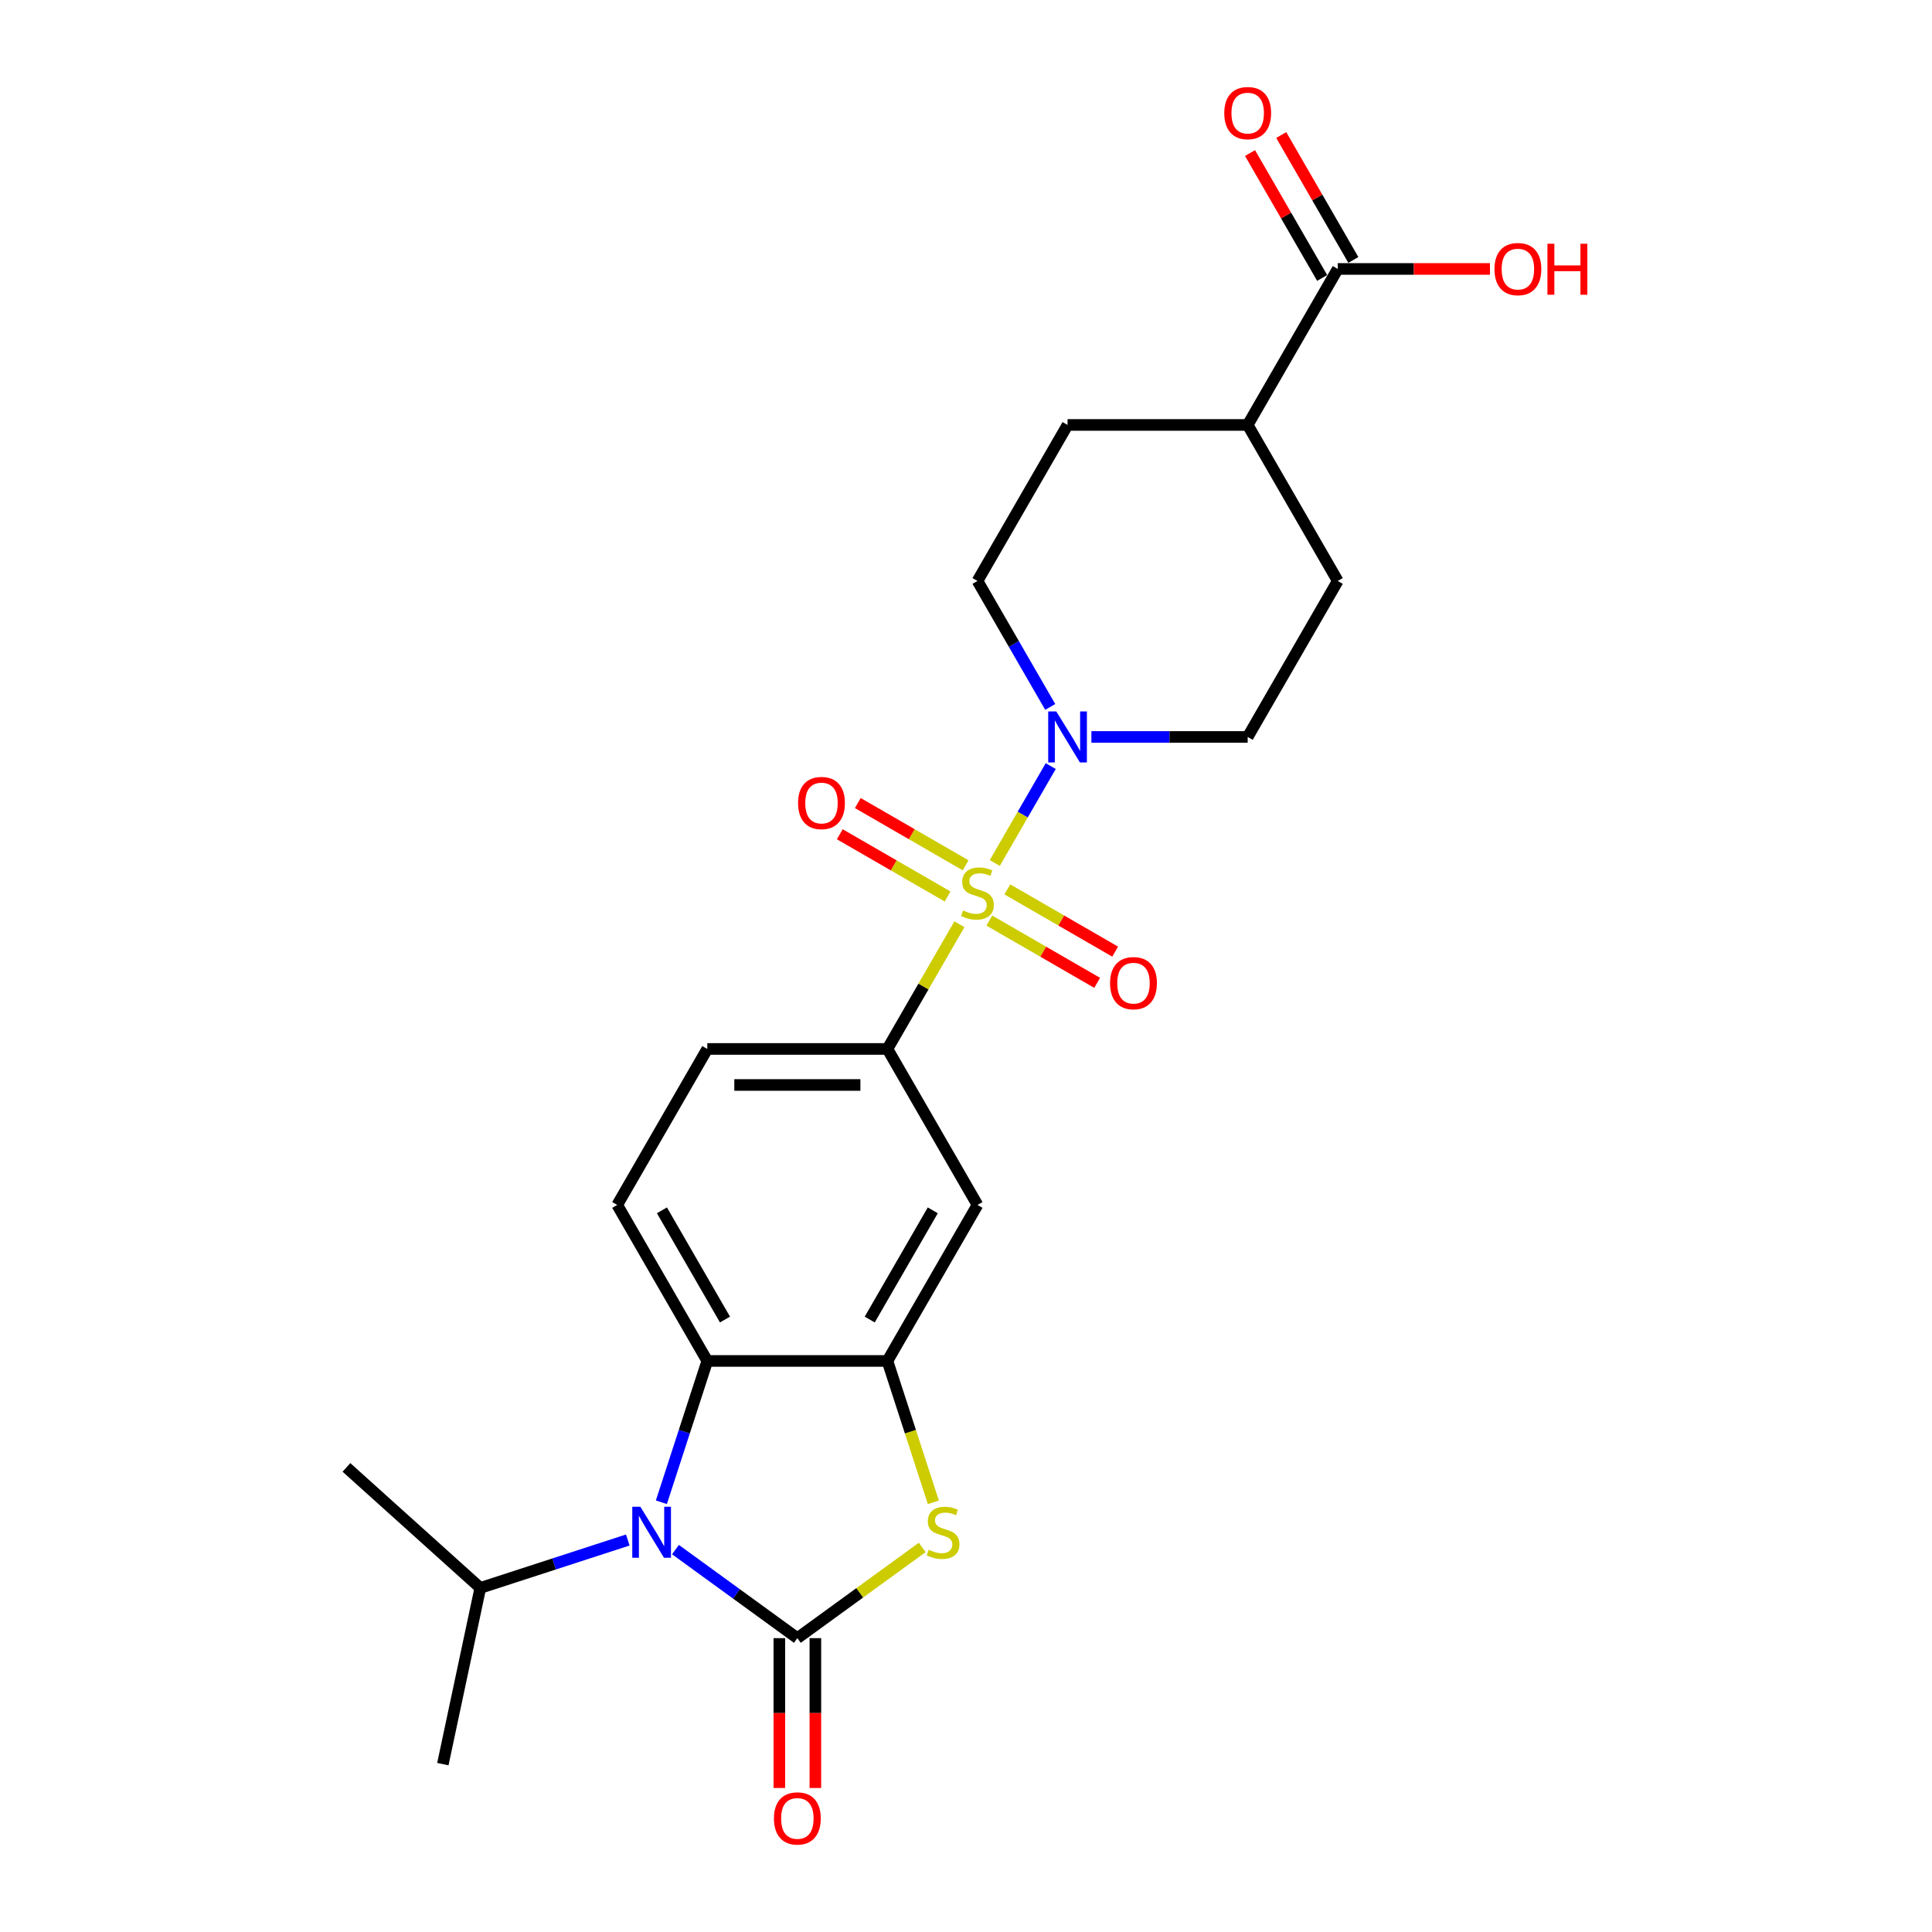 <?xml version='1.0' encoding='iso-8859-1'?>
<svg version='1.1' baseProfile='full'
              xmlns='http://www.w3.org/2000/svg'
                      xmlns:rdkit='http://www.rdkit.org/xml'
                      xmlns:xlink='http://www.w3.org/1999/xlink'
                  xml:space='preserve'
width='1000px' height='1000px' viewBox='0 0 1000 1000'>
<!-- END OF HEADER -->
<rect style='opacity:1.0;fill:#FFFFFF;stroke:none' width='1000' height='1000' x='0' y='0'> </rect>
<path class='bond-4' d='M 514.893,446.693 L 529.374,421.611' style='fill:none;fill-rule:evenodd;stroke:#CCCC00;stroke-width:6px;stroke-linecap:butt;stroke-linejoin:miter;stroke-opacity:1' />
<path class='bond-4' d='M 529.374,421.611 L 543.855,396.529' style='fill:none;fill-rule:evenodd;stroke:#0000FF;stroke-width:6px;stroke-linecap:butt;stroke-linejoin:miter;stroke-opacity:1' />
<path class='bond-6' d='M 496.591,478.393 L 477.959,510.664' style='fill:none;fill-rule:evenodd;stroke:#CCCC00;stroke-width:6px;stroke-linecap:butt;stroke-linejoin:miter;stroke-opacity:1' />
<path class='bond-6' d='M 477.959,510.664 L 459.328,542.934' style='fill:none;fill-rule:evenodd;stroke:#000000;stroke-width:6px;stroke-linecap:butt;stroke-linejoin:miter;stroke-opacity:1' />
<path class='bond-9' d='M 512.081,476.497 L 539.986,492.608' style='fill:none;fill-rule:evenodd;stroke:#CCCC00;stroke-width:6px;stroke-linecap:butt;stroke-linejoin:miter;stroke-opacity:1' />
<path class='bond-9' d='M 539.986,492.608 L 567.89,508.718' style='fill:none;fill-rule:evenodd;stroke:#FF0000;stroke-width:6px;stroke-linecap:butt;stroke-linejoin:miter;stroke-opacity:1' />
<path class='bond-9' d='M 521.405,460.348 L 549.309,476.458' style='fill:none;fill-rule:evenodd;stroke:#CCCC00;stroke-width:6px;stroke-linecap:butt;stroke-linejoin:miter;stroke-opacity:1' />
<path class='bond-9' d='M 549.309,476.458 L 577.214,492.569' style='fill:none;fill-rule:evenodd;stroke:#FF0000;stroke-width:6px;stroke-linecap:butt;stroke-linejoin:miter;stroke-opacity:1' />
<path class='bond-10' d='M 499.811,447.881 L 471.907,431.77' style='fill:none;fill-rule:evenodd;stroke:#CCCC00;stroke-width:6px;stroke-linecap:butt;stroke-linejoin:miter;stroke-opacity:1' />
<path class='bond-10' d='M 471.907,431.77 L 444.003,415.66' style='fill:none;fill-rule:evenodd;stroke:#FF0000;stroke-width:6px;stroke-linecap:butt;stroke-linejoin:miter;stroke-opacity:1' />
<path class='bond-10' d='M 490.488,464.03 L 462.583,447.919' style='fill:none;fill-rule:evenodd;stroke:#CCCC00;stroke-width:6px;stroke-linecap:butt;stroke-linejoin:miter;stroke-opacity:1' />
<path class='bond-10' d='M 462.583,447.919 L 434.679,431.809' style='fill:none;fill-rule:evenodd;stroke:#FF0000;stroke-width:6px;stroke-linecap:butt;stroke-linejoin:miter;stroke-opacity:1' />
<path class='bond-0' d='M 412.71,847.902 L 445.026,824.422' style='fill:none;fill-rule:evenodd;stroke:#000000;stroke-width:6px;stroke-linecap:butt;stroke-linejoin:miter;stroke-opacity:1' />
<path class='bond-0' d='M 445.026,824.422 L 477.343,800.943' style='fill:none;fill-rule:evenodd;stroke:#CCCC00;stroke-width:6px;stroke-linecap:butt;stroke-linejoin:miter;stroke-opacity:1' />
<path class='bond-12' d='M 403.386,847.902 L 403.386,886.679' style='fill:none;fill-rule:evenodd;stroke:#000000;stroke-width:6px;stroke-linecap:butt;stroke-linejoin:miter;stroke-opacity:1' />
<path class='bond-12' d='M 403.386,886.679 L 403.386,925.456' style='fill:none;fill-rule:evenodd;stroke:#FF0000;stroke-width:6px;stroke-linecap:butt;stroke-linejoin:miter;stroke-opacity:1' />
<path class='bond-12' d='M 422.033,847.902 L 422.033,886.679' style='fill:none;fill-rule:evenodd;stroke:#000000;stroke-width:6px;stroke-linecap:butt;stroke-linejoin:miter;stroke-opacity:1' />
<path class='bond-12' d='M 422.033,886.679 L 422.033,925.456' style='fill:none;fill-rule:evenodd;stroke:#FF0000;stroke-width:6px;stroke-linecap:butt;stroke-linejoin:miter;stroke-opacity:1' />
<path class='bond-26' d='M 412.71,847.902 L 381.167,824.984' style='fill:none;fill-rule:evenodd;stroke:#000000;stroke-width:6px;stroke-linecap:butt;stroke-linejoin:miter;stroke-opacity:1' />
<path class='bond-26' d='M 381.167,824.984 L 349.624,802.067' style='fill:none;fill-rule:evenodd;stroke:#0000FF;stroke-width:6px;stroke-linecap:butt;stroke-linejoin:miter;stroke-opacity:1' />
<path class='bond-1' d='M 342.327,777.565 L 354.209,740.995' style='fill:none;fill-rule:evenodd;stroke:#0000FF;stroke-width:6px;stroke-linecap:butt;stroke-linejoin:miter;stroke-opacity:1' />
<path class='bond-1' d='M 354.209,740.995 L 366.091,704.425' style='fill:none;fill-rule:evenodd;stroke:#000000;stroke-width:6px;stroke-linecap:butt;stroke-linejoin:miter;stroke-opacity:1' />
<path class='bond-17' d='M 324.935,797.109 L 286.771,809.51' style='fill:none;fill-rule:evenodd;stroke:#0000FF;stroke-width:6px;stroke-linecap:butt;stroke-linejoin:miter;stroke-opacity:1' />
<path class='bond-17' d='M 286.771,809.51 L 248.606,821.91' style='fill:none;fill-rule:evenodd;stroke:#000000;stroke-width:6px;stroke-linecap:butt;stroke-linejoin:miter;stroke-opacity:1' />
<path class='bond-2' d='M 483.105,777.602 L 471.216,741.014' style='fill:none;fill-rule:evenodd;stroke:#CCCC00;stroke-width:6px;stroke-linecap:butt;stroke-linejoin:miter;stroke-opacity:1' />
<path class='bond-2' d='M 471.216,741.014 L 459.328,704.425' style='fill:none;fill-rule:evenodd;stroke:#000000;stroke-width:6px;stroke-linecap:butt;stroke-linejoin:miter;stroke-opacity:1' />
<path class='bond-3' d='M 459.328,704.425 L 505.946,623.68' style='fill:none;fill-rule:evenodd;stroke:#000000;stroke-width:6px;stroke-linecap:butt;stroke-linejoin:miter;stroke-opacity:1' />
<path class='bond-3' d='M 450.172,682.99 L 482.805,626.468' style='fill:none;fill-rule:evenodd;stroke:#000000;stroke-width:6px;stroke-linecap:butt;stroke-linejoin:miter;stroke-opacity:1' />
<path class='bond-25' d='M 459.328,704.425 L 366.091,704.425' style='fill:none;fill-rule:evenodd;stroke:#000000;stroke-width:6px;stroke-linecap:butt;stroke-linejoin:miter;stroke-opacity:1' />
<path class='bond-14' d='M 564.909,381.444 L 605.355,381.444' style='fill:none;fill-rule:evenodd;stroke:#0000FF;stroke-width:6px;stroke-linecap:butt;stroke-linejoin:miter;stroke-opacity:1' />
<path class='bond-14' d='M 605.355,381.444 L 645.801,381.444' style='fill:none;fill-rule:evenodd;stroke:#000000;stroke-width:6px;stroke-linecap:butt;stroke-linejoin:miter;stroke-opacity:1' />
<path class='bond-15' d='M 543.597,365.91 L 524.771,333.304' style='fill:none;fill-rule:evenodd;stroke:#0000FF;stroke-width:6px;stroke-linecap:butt;stroke-linejoin:miter;stroke-opacity:1' />
<path class='bond-15' d='M 524.771,333.304 L 505.946,300.698' style='fill:none;fill-rule:evenodd;stroke:#000000;stroke-width:6px;stroke-linecap:butt;stroke-linejoin:miter;stroke-opacity:1' />
<path class='bond-5' d='M 366.091,704.425 L 319.473,623.68' style='fill:none;fill-rule:evenodd;stroke:#000000;stroke-width:6px;stroke-linecap:butt;stroke-linejoin:miter;stroke-opacity:1' />
<path class='bond-5' d='M 375.248,682.99 L 342.615,626.468' style='fill:none;fill-rule:evenodd;stroke:#000000;stroke-width:6px;stroke-linecap:butt;stroke-linejoin:miter;stroke-opacity:1' />
<path class='bond-7' d='M 459.328,542.934 L 505.946,623.68' style='fill:none;fill-rule:evenodd;stroke:#000000;stroke-width:6px;stroke-linecap:butt;stroke-linejoin:miter;stroke-opacity:1' />
<path class='bond-13' d='M 459.328,542.934 L 366.091,542.934' style='fill:none;fill-rule:evenodd;stroke:#000000;stroke-width:6px;stroke-linecap:butt;stroke-linejoin:miter;stroke-opacity:1' />
<path class='bond-13' d='M 445.342,561.582 L 380.077,561.582' style='fill:none;fill-rule:evenodd;stroke:#000000;stroke-width:6px;stroke-linecap:butt;stroke-linejoin:miter;stroke-opacity:1' />
<path class='bond-8' d='M 692.42,139.207 L 645.801,219.953' style='fill:none;fill-rule:evenodd;stroke:#000000;stroke-width:6px;stroke-linecap:butt;stroke-linejoin:miter;stroke-opacity:1' />
<path class='bond-18' d='M 700.494,134.546 L 681.831,102.219' style='fill:none;fill-rule:evenodd;stroke:#000000;stroke-width:6px;stroke-linecap:butt;stroke-linejoin:miter;stroke-opacity:1' />
<path class='bond-18' d='M 681.831,102.219 L 663.167,69.893' style='fill:none;fill-rule:evenodd;stroke:#FF0000;stroke-width:6px;stroke-linecap:butt;stroke-linejoin:miter;stroke-opacity:1' />
<path class='bond-18' d='M 684.345,143.869 L 665.682,111.543' style='fill:none;fill-rule:evenodd;stroke:#000000;stroke-width:6px;stroke-linecap:butt;stroke-linejoin:miter;stroke-opacity:1' />
<path class='bond-18' d='M 665.682,111.543 L 647.018,79.216' style='fill:none;fill-rule:evenodd;stroke:#FF0000;stroke-width:6px;stroke-linecap:butt;stroke-linejoin:miter;stroke-opacity:1' />
<path class='bond-21' d='M 692.42,139.207 L 731.812,139.207' style='fill:none;fill-rule:evenodd;stroke:#000000;stroke-width:6px;stroke-linecap:butt;stroke-linejoin:miter;stroke-opacity:1' />
<path class='bond-21' d='M 731.812,139.207 L 771.205,139.207' style='fill:none;fill-rule:evenodd;stroke:#FF0000;stroke-width:6px;stroke-linecap:butt;stroke-linejoin:miter;stroke-opacity:1' />
<path class='bond-11' d='M 319.473,623.68 L 366.091,542.934' style='fill:none;fill-rule:evenodd;stroke:#000000;stroke-width:6px;stroke-linecap:butt;stroke-linejoin:miter;stroke-opacity:1' />
<path class='bond-19' d='M 645.801,381.444 L 692.42,300.698' style='fill:none;fill-rule:evenodd;stroke:#000000;stroke-width:6px;stroke-linecap:butt;stroke-linejoin:miter;stroke-opacity:1' />
<path class='bond-20' d='M 505.946,300.698 L 552.565,219.953' style='fill:none;fill-rule:evenodd;stroke:#000000;stroke-width:6px;stroke-linecap:butt;stroke-linejoin:miter;stroke-opacity:1' />
<path class='bond-16' d='M 645.801,219.953 L 552.565,219.953' style='fill:none;fill-rule:evenodd;stroke:#000000;stroke-width:6px;stroke-linecap:butt;stroke-linejoin:miter;stroke-opacity:1' />
<path class='bond-24' d='M 645.801,219.953 L 692.42,300.698' style='fill:none;fill-rule:evenodd;stroke:#000000;stroke-width:6px;stroke-linecap:butt;stroke-linejoin:miter;stroke-opacity:1' />
<path class='bond-22' d='M 248.606,821.91 L 179.318,759.523' style='fill:none;fill-rule:evenodd;stroke:#000000;stroke-width:6px;stroke-linecap:butt;stroke-linejoin:miter;stroke-opacity:1' />
<path class='bond-23' d='M 248.606,821.91 L 229.221,913.109' style='fill:none;fill-rule:evenodd;stroke:#000000;stroke-width:6px;stroke-linecap:butt;stroke-linejoin:miter;stroke-opacity:1' />
<path  class='atom-0' d='M 498.487 471.252
Q 498.786 471.363, 500.016 471.886
Q 501.247 472.408, 502.59 472.743
Q 503.97 473.042, 505.312 473.042
Q 507.811 473.042, 509.266 471.848
Q 510.72 470.617, 510.72 468.492
Q 510.72 467.037, 509.974 466.142
Q 509.266 465.247, 508.147 464.762
Q 507.028 464.277, 505.163 463.718
Q 502.814 463.009, 501.396 462.338
Q 500.016 461.667, 499.01 460.25
Q 498.04 458.832, 498.04 456.446
Q 498.04 453.126, 500.278 451.075
Q 502.553 449.024, 507.028 449.024
Q 510.086 449.024, 513.554 450.478
L 512.697 453.35
Q 509.527 452.045, 507.14 452.045
Q 504.566 452.045, 503.149 453.126
Q 501.732 454.171, 501.769 455.998
Q 501.769 457.415, 502.478 458.273
Q 503.224 459.131, 504.268 459.616
Q 505.35 460.1, 507.14 460.66
Q 509.527 461.406, 510.944 462.152
Q 512.361 462.897, 513.368 464.427
Q 514.412 465.918, 514.412 468.492
Q 514.412 472.147, 511.951 474.123
Q 509.527 476.063, 505.462 476.063
Q 503.112 476.063, 501.322 475.54
Q 499.569 475.056, 497.48 474.198
L 498.487 471.252
' fill='#CCCC00'/>
<path  class='atom-2' d='M 331.443 779.896
L 340.095 793.882
Q 340.953 795.261, 342.333 797.76
Q 343.713 800.259, 343.787 800.408
L 343.787 779.896
L 347.293 779.896
L 347.293 806.301
L 343.676 806.301
L 334.389 791.01
Q 333.308 789.22, 332.151 787.169
Q 331.033 785.117, 330.697 784.483
L 330.697 806.301
L 327.266 806.301
L 327.266 779.896
L 331.443 779.896
' fill='#0000FF'/>
<path  class='atom-3' d='M 480.681 802.161
Q 480.979 802.273, 482.21 802.795
Q 483.441 803.317, 484.783 803.653
Q 486.163 803.951, 487.506 803.951
Q 490.004 803.951, 491.459 802.758
Q 492.913 801.527, 492.913 799.401
Q 492.913 797.947, 492.168 797.052
Q 491.459 796.157, 490.34 795.672
Q 489.221 795.187, 487.357 794.627
Q 485.007 793.919, 483.59 793.248
Q 482.21 792.576, 481.203 791.159
Q 480.233 789.742, 480.233 787.355
Q 480.233 784.036, 482.471 781.985
Q 484.746 779.933, 489.221 779.933
Q 492.279 779.933, 495.748 781.388
L 494.89 784.26
Q 491.72 782.954, 489.333 782.954
Q 486.76 782.954, 485.343 784.036
Q 483.925 785.08, 483.963 786.907
Q 483.963 788.325, 484.671 789.182
Q 485.417 790.04, 486.461 790.525
Q 487.543 791.01, 489.333 791.569
Q 491.72 792.315, 493.137 793.061
Q 494.554 793.807, 495.561 795.336
Q 496.606 796.828, 496.606 799.401
Q 496.606 803.056, 494.144 805.033
Q 491.72 806.972, 487.655 806.972
Q 485.305 806.972, 483.515 806.45
Q 481.762 805.965, 479.674 805.107
L 480.681 802.161
' fill='#CCCC00'/>
<path  class='atom-5' d='M 546.728 368.241
L 555.38 382.227
Q 556.238 383.607, 557.618 386.105
Q 558.998 388.604, 559.073 388.753
L 559.073 368.241
L 562.578 368.241
L 562.578 394.646
L 558.961 394.646
L 549.674 379.355
Q 548.593 377.565, 547.437 375.514
Q 546.318 373.462, 545.982 372.828
L 545.982 394.646
L 542.551 394.646
L 542.551 368.241
L 546.728 368.241
' fill='#0000FF'/>
<path  class='atom-10' d='M 574.571 508.882
Q 574.571 502.542, 577.704 498.999
Q 580.836 495.456, 586.692 495.456
Q 592.547 495.456, 595.68 498.999
Q 598.812 502.542, 598.812 508.882
Q 598.812 515.297, 595.642 518.951
Q 592.472 522.569, 586.692 522.569
Q 580.874 522.569, 577.704 518.951
Q 574.571 515.334, 574.571 508.882
M 586.692 519.585
Q 590.72 519.585, 592.883 516.9
Q 595.083 514.178, 595.083 508.882
Q 595.083 503.698, 592.883 501.087
Q 590.72 498.439, 586.692 498.439
Q 582.664 498.439, 580.463 501.05
Q 578.3 503.661, 578.3 508.882
Q 578.3 514.215, 580.463 516.9
Q 582.664 519.585, 586.692 519.585
' fill='#FF0000'/>
<path  class='atom-11' d='M 413.08 415.645
Q 413.08 409.305, 416.213 405.762
Q 419.346 402.219, 425.201 402.219
Q 431.056 402.219, 434.189 405.762
Q 437.322 409.305, 437.322 415.645
Q 437.322 422.06, 434.152 425.715
Q 430.982 429.332, 425.201 429.332
Q 419.383 429.332, 416.213 425.715
Q 413.08 422.097, 413.08 415.645
M 425.201 426.349
Q 429.229 426.349, 431.392 423.663
Q 433.592 420.941, 433.592 415.645
Q 433.592 410.461, 431.392 407.851
Q 429.229 405.203, 425.201 405.203
Q 421.173 405.203, 418.973 407.813
Q 416.81 410.424, 416.81 415.645
Q 416.81 420.978, 418.973 423.663
Q 421.173 426.349, 425.201 426.349
' fill='#FF0000'/>
<path  class='atom-13' d='M 400.589 941.213
Q 400.589 934.873, 403.722 931.33
Q 406.854 927.787, 412.71 927.787
Q 418.565 927.787, 421.698 931.33
Q 424.83 934.873, 424.83 941.213
Q 424.83 947.628, 421.66 951.282
Q 418.49 954.9, 412.71 954.9
Q 406.892 954.9, 403.722 951.282
Q 400.589 947.665, 400.589 941.213
M 412.71 951.916
Q 416.737 951.916, 418.901 949.231
Q 421.101 946.509, 421.101 941.213
Q 421.101 936.029, 418.901 933.418
Q 416.737 930.77, 412.71 930.77
Q 408.682 930.77, 406.481 933.381
Q 404.318 935.992, 404.318 941.213
Q 404.318 946.546, 406.481 949.231
Q 408.682 951.916, 412.71 951.916
' fill='#FF0000'/>
<path  class='atom-19' d='M 633.681 58.537
Q 633.681 52.197, 636.813 48.654
Q 639.946 45.111, 645.801 45.111
Q 651.657 45.111, 654.789 48.654
Q 657.922 52.197, 657.922 58.537
Q 657.922 64.951, 654.752 68.606
Q 651.582 72.224, 645.801 72.224
Q 639.983 72.224, 636.813 68.606
Q 633.681 64.989, 633.681 58.537
M 645.801 69.24
Q 649.829 69.24, 651.992 66.555
Q 654.193 63.833, 654.193 58.537
Q 654.193 53.353, 651.992 50.742
Q 649.829 48.094, 645.801 48.094
Q 641.774 48.094, 639.573 50.705
Q 637.41 53.315, 637.41 58.537
Q 637.41 63.87, 639.573 66.555
Q 641.774 69.24, 645.801 69.24
' fill='#FF0000'/>
<path  class='atom-22' d='M 773.536 139.282
Q 773.536 132.942, 776.668 129.399
Q 779.801 125.856, 785.657 125.856
Q 791.512 125.856, 794.645 129.399
Q 797.777 132.942, 797.777 139.282
Q 797.777 145.697, 794.607 149.352
Q 791.437 152.969, 785.657 152.969
Q 779.839 152.969, 776.668 149.352
Q 773.536 145.734, 773.536 139.282
M 785.657 149.986
Q 789.684 149.986, 791.847 147.3
Q 794.048 144.578, 794.048 139.282
Q 794.048 134.098, 791.847 131.487
Q 789.684 128.839, 785.657 128.839
Q 781.629 128.839, 779.428 131.45
Q 777.265 134.061, 777.265 139.282
Q 777.265 144.615, 779.428 147.3
Q 781.629 149.986, 785.657 149.986
' fill='#FF0000'/>
<path  class='atom-22' d='M 800.947 126.154
L 804.528 126.154
L 804.528 137.38
L 818.028 137.38
L 818.028 126.154
L 821.609 126.154
L 821.609 152.559
L 818.028 152.559
L 818.028 140.364
L 804.528 140.364
L 804.528 152.559
L 800.947 152.559
L 800.947 126.154
' fill='#FF0000'/>
</svg>
